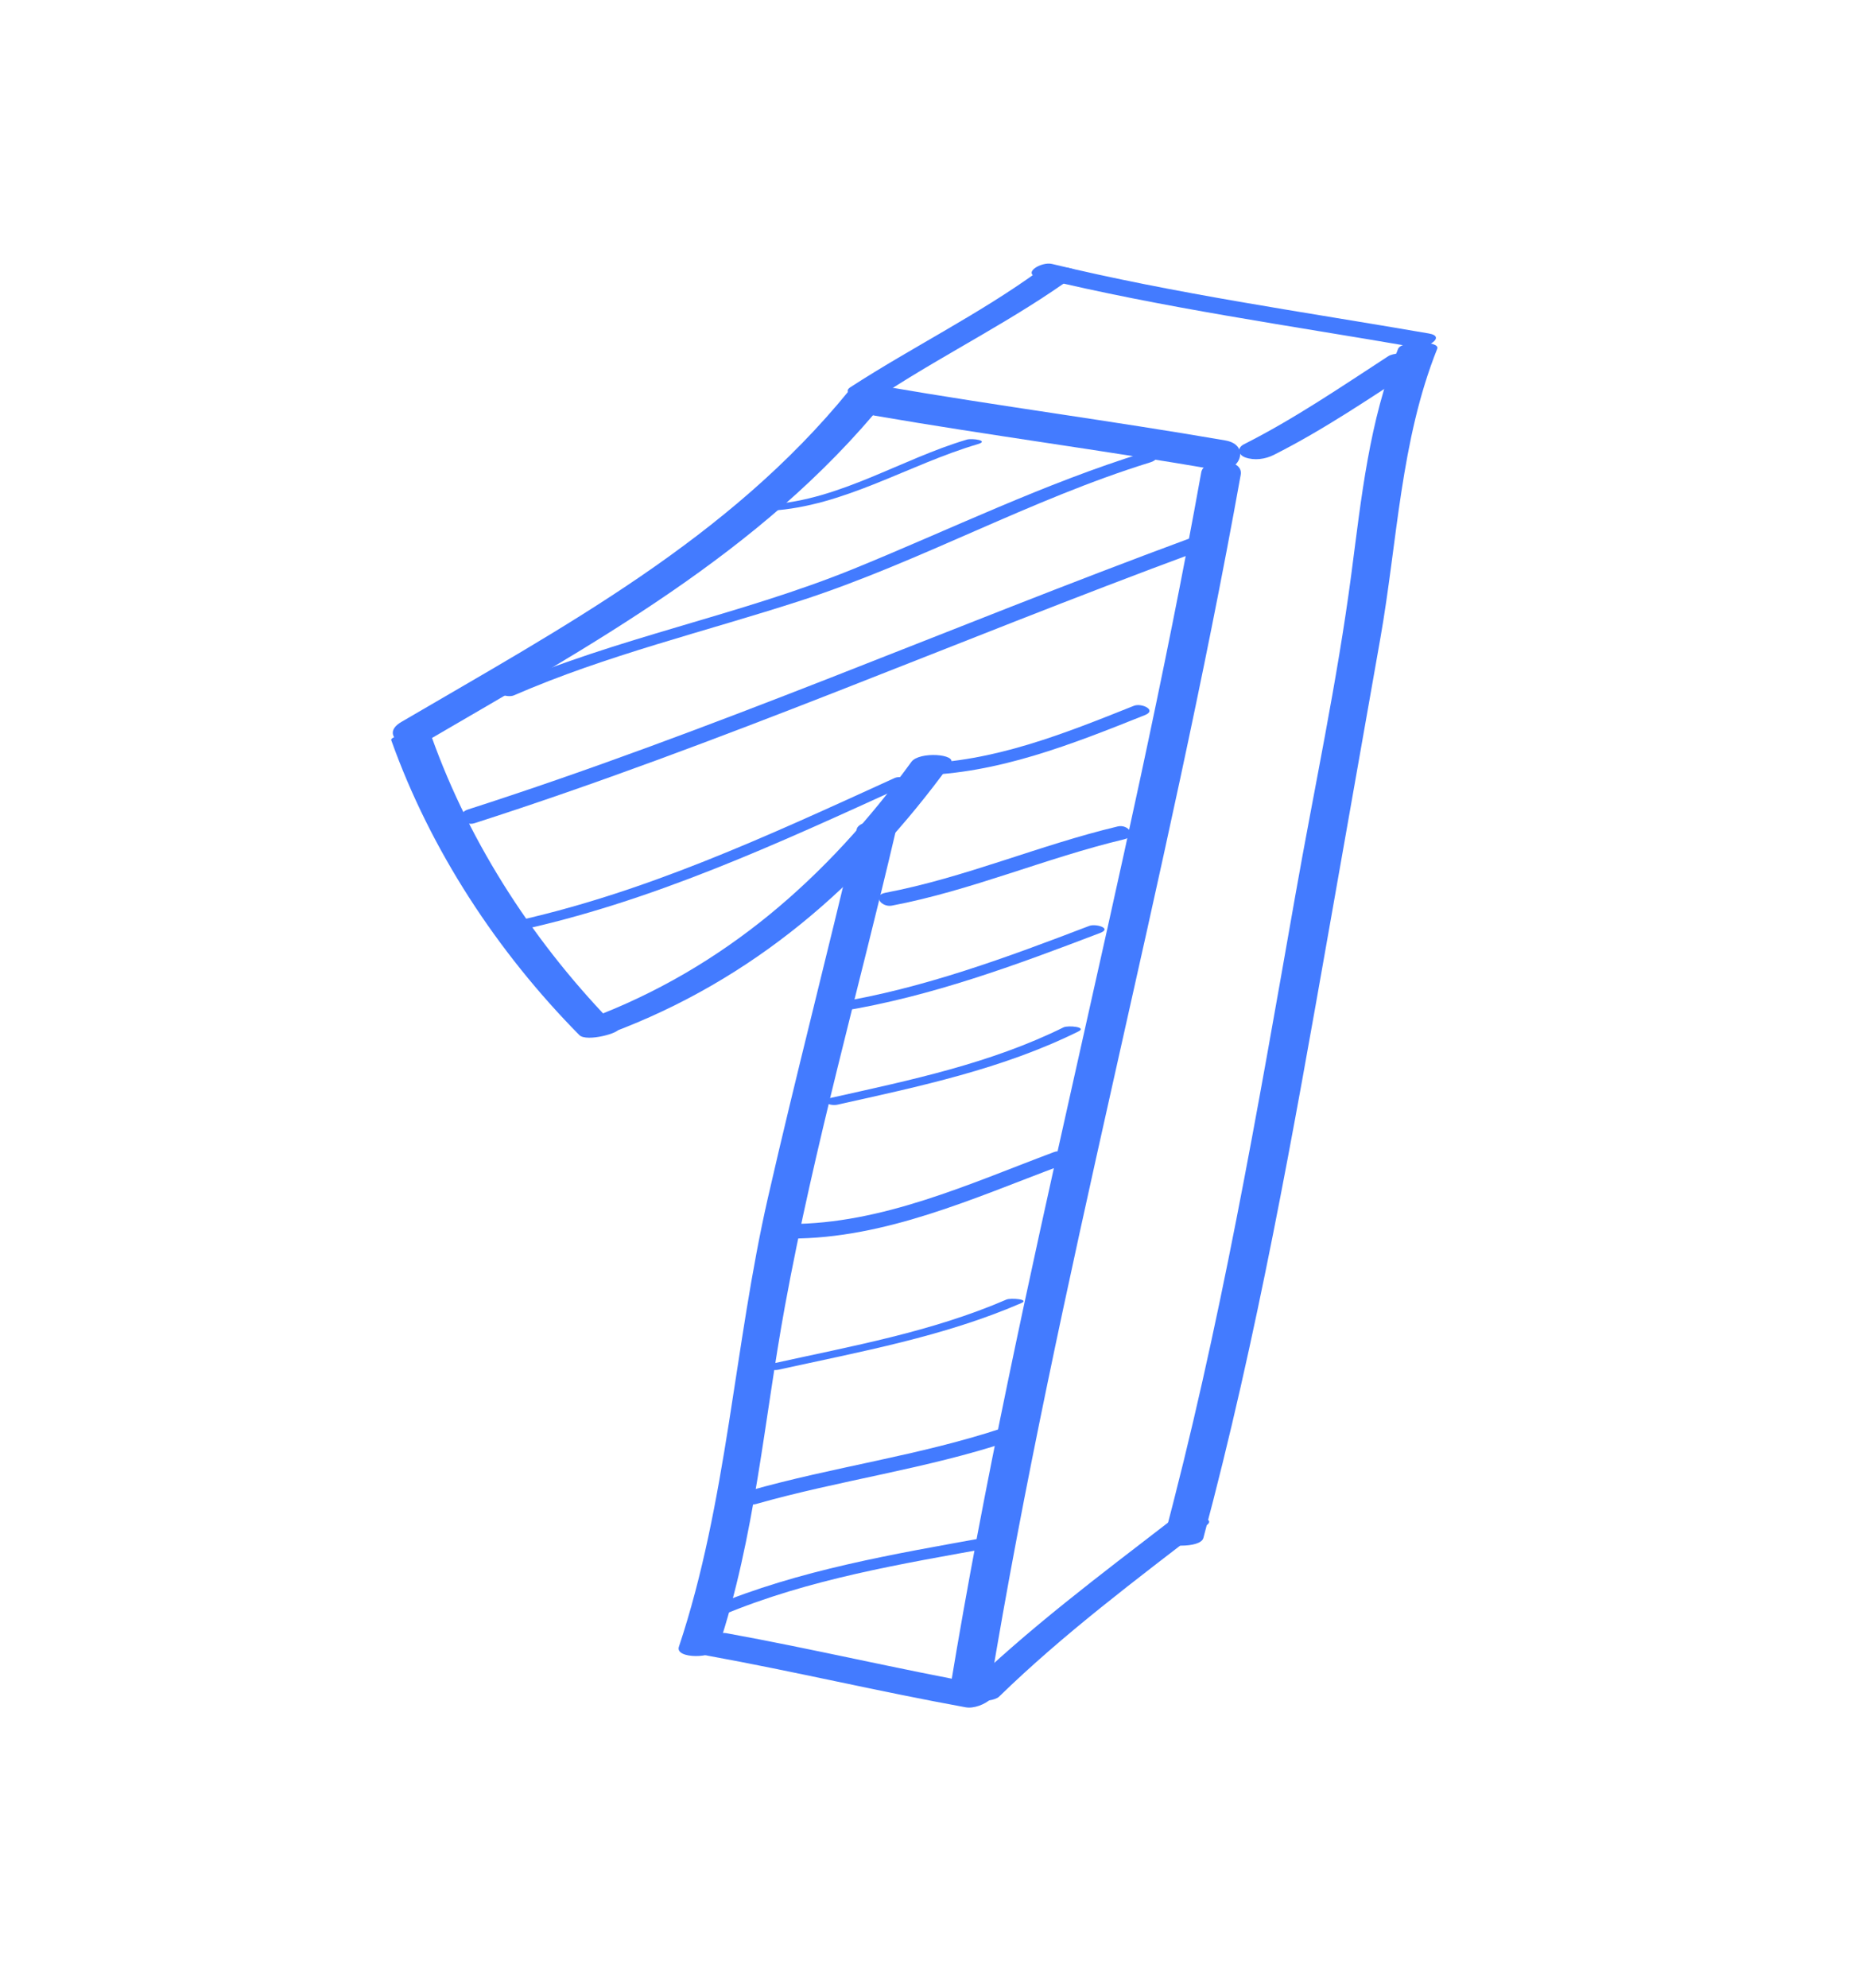 <?xml version="1.0" encoding="UTF-8"?> <!-- Generator: Adobe Illustrator 15.1.0, SVG Export Plug-In . SVG Version: 6.00 Build 0) --> <svg xmlns="http://www.w3.org/2000/svg" xmlns:xlink="http://www.w3.org/1999/xlink" id="Layer_1" x="0px" y="0px" width="119px" height="127px" viewBox="0 0 119 127" xml:space="preserve"> <g> <defs> <rect id="SVGID_1_" x="25" y="16.838" width="66.865" height="92.247"></rect> </defs> <clipPath id="SVGID_2_"> <use xlink:href="#SVGID_1_" overflow="visible"></use> </clipPath> <path clip-path="url(#SVGID_2_)" fill="#437BFF" d="M25.003,47.28c2.508,7.034,6.782,13.539,12.021,18.842 c0.467,0.472,2.697-0.167,2.468-0.398c-5.202-5.266-9.42-11.683-11.912-18.668C27.362,46.443,24.896,46.98,25.003,47.28"></path> <path clip-path="url(#SVGID_2_)" fill="#437BFF" d="M27.072,47.456c10.681-6.252,21.543-12.093,29.488-21.85 c0.868-1.064-1.641-1.462-2.299-0.651c-7.711,9.468-18.252,15.1-28.616,21.167C24.18,46.979,26.037,48.063,27.072,47.456"></path> <path clip-path="url(#SVGID_2_)" fill="#437BFF" d="M55.935,26.558c7.267,1.253,14.58,2.208,21.849,3.461 c1.447,0.25,2.19-1.597,0.523-1.884c-7.266-1.253-14.58-2.209-21.847-3.461C55.012,24.424,54.268,26.271,55.935,26.558"></path> <path clip-path="url(#SVGID_2_)" fill="#437BFF" d="M76.773,30.163c-4.672,26.024-11.737,51.556-16.042,77.651 c-0.187,1.136,2.37,1.081,2.52,0.171c4.306-26.095,11.368-51.627,16.042-77.651C79.496,29.204,76.938,29.252,76.773,30.163"></path> <path clip-path="url(#SVGID_2_)" fill="#437BFF" d="M62.897,107.627c-5.505-1-10.95-2.294-16.455-3.293 c-1.054-0.191-2.85,1.138-1.185,1.439c5.505,0.999,10.95,2.293,16.456,3.292C62.767,109.258,64.562,107.929,62.897,107.627"></path> <path clip-path="url(#SVGID_2_)" fill="#437BFF" d="M39.021,65.996c9.099-3.396,16.068-9.433,21.739-17.229 c0.438-0.603-2.017-0.779-2.513-0.098c-5.37,7.385-11.979,13.197-20.617,16.421C36.05,65.679,38.199,66.303,39.021,65.996"></path> <path clip-path="url(#SVGID_2_)" fill="#437BFF" d="M54.754,52.963c-1.839,7.867-3.879,15.684-5.678,23.559 c-2.162,9.469-2.611,19.454-5.688,28.678c-0.263,0.79,2.277,0.764,2.511,0.065c2.364-7.087,2.926-14.529,4.269-21.843 c1.877-10.231,4.73-20.271,7.096-30.395C57.463,52.178,54.914,52.278,54.754,52.963"></path> <path clip-path="url(#SVGID_2_)" fill="#437BFF" d="M57.001,57.853c5.075-0.963,9.83-3.042,14.846-4.237 c0.834-0.198,0.261-0.982-0.417-0.821c-5.016,1.195-9.77,3.274-14.846,4.237C55.741,57.19,56.324,57.98,57.001,57.853"></path> <path clip-path="url(#SVGID_2_)" fill="#437BFF" d="M53.815,64.591c5.706-0.935,11.112-2.937,16.495-4.993 c0.787-0.302-0.287-0.606-0.695-0.45c-5.283,2.019-10.587,3.99-16.193,4.908C52.557,64.197,53.248,64.685,53.815,64.591"></path> <path clip-path="url(#SVGID_2_)" fill="#437BFF" d="M53.534,70.566c5.242-1.168,10.534-2.277,15.38-4.672 c0.596-0.293-0.661-0.403-0.941-0.266c-4.672,2.308-9.769,3.368-14.823,4.495C52.288,70.316,53,70.685,53.534,70.566"></path> <path clip-path="url(#SVGID_2_)" fill="#437BFF" d="M50.545,79.121c6.046-0.002,11.677-2.578,17.239-4.659 c0.791-0.296,0.265-1.121-0.422-0.866c-5.449,2.04-10.973,4.594-16.899,4.596C49.653,78.191,49.755,79.121,50.545,79.121"></path> <path clip-path="url(#SVGID_2_)" fill="#437BFF" d="M49.757,87.499c5.243-1.157,10.551-2.11,15.506-4.251 c0.585-0.253-0.678-0.343-0.938-0.231c-4.777,2.064-9.893,2.974-14.946,4.089C48.512,87.296,49.242,87.612,49.757,87.499"></path> <path clip-path="url(#SVGID_2_)" fill="#437BFF" d="M48.304,96.083c5.349-1.522,10.89-2.244,16.177-4.001 c0.807-0.268,0.264-1.078-0.42-0.851c-5.287,1.756-10.827,2.478-16.176,4.001C47.063,95.466,47.614,96.278,48.304,96.083"></path> <path clip-path="url(#SVGID_2_)" fill="#437BFF" d="M46.192,103.17c5.502-2.302,11.426-3.265,17.263-4.321 c0.855-0.156,0.208-0.753-0.402-0.644c-5.943,1.077-11.961,2.076-17.564,4.419C44.707,102.951,45.727,103.363,46.192,103.17"></path> <path clip-path="url(#SVGID_2_)" fill="#437BFF" d="M58.677,49.527c5.088-0.089,9.833-1.985,14.495-3.846 c0.789-0.315-0.213-0.788-0.706-0.593c-4.466,1.782-8.983,3.603-13.854,3.688C57.817,48.791,57.901,49.541,58.677,49.527"></path> <path clip-path="url(#SVGID_2_)" fill="#437BFF" d="M32.781,59.521c8.826-1.869,16.927-5.637,25.096-9.354 c0.769-0.349-0.28-0.656-0.697-0.468c-8.075,3.673-16.063,7.416-24.793,9.265C31.53,59.146,32.201,59.644,32.781,59.521"></path> <path clip-path="url(#SVGID_2_)" fill="#437BFF" d="M30.326,52.588c15.646-5.024,30.73-11.634,46.134-17.321 c0.791-0.293,0.265-1.129-0.423-0.875c-15.385,5.681-30.51,12.306-46.134,17.321C29.095,51.974,29.631,52.812,30.326,52.588"></path> <path clip-path="url(#SVGID_2_)" fill="#437BFF" d="M32.854,44.417c5.931-2.582,12.22-4.065,18.357-6.059 c7.621-2.476,14.64-6.455,22.308-8.823c0.825-0.256,0.206-0.813-0.4-0.625c-6.373,1.969-12.351,4.895-18.515,7.408 c-7.335,2.992-15.18,4.402-22.452,7.568C31.375,44.225,32.401,44.615,32.854,44.417"></path> <path clip-path="url(#SVGID_2_)" fill="#437BFF" d="M49.276,32.624c4.697-0.283,8.774-2.94,13.202-4.247 c0.795-0.235-0.361-0.391-0.682-0.296c-4.182,1.235-8.138,3.869-12.557,4.135C48.484,32.262,48.527,32.669,49.276,32.624"></path> <path clip-path="url(#SVGID_2_)" fill="#437BFF" d="M63.854,108.382c4.128-4.018,8.738-7.457,13.29-10.971 c0.73-0.563-1.732-0.732-2.27-0.317c-4.553,3.513-9.163,6.953-13.291,10.971C60.884,108.747,63.369,108.855,63.854,108.382"></path> <path clip-path="url(#SVGID_2_)" fill="#437BFF" d="M81.405,29.062c3.224-1.624,6.194-3.66,9.216-5.621 c1.198-0.777-1.258-1.101-1.896-0.687c-3.021,1.962-5.993,3.997-9.214,5.621c-0.476,0.238-0.392,0.678,0.073,0.846 C80.166,29.432,80.863,29.335,81.405,29.062"></path> <path clip-path="url(#SVGID_2_)" fill="#437BFF" d="M56.616,25.064c3.978-2.578,8.245-4.67,12.085-7.465 c0.74-0.539-1.719-0.729-2.271-0.326c-3.836,2.793-8.109,4.888-12.085,7.465c-0.511,0.332,0.278,0.631,0.524,0.665 C55.463,25.49,56.109,25.394,56.616,25.064"></path> <path clip-path="url(#SVGID_2_)" fill="#437BFF" d="M66.385,17.746c7.949,1.92,16.037,3.051,24.086,4.442 c0.66,0.115,2.006-0.684,0.841-0.886c-8.05-1.391-16.138-2.523-24.085-4.442C66.562,16.699,65.232,17.468,66.385,17.746"></path> <path clip-path="url(#SVGID_2_)" fill="#437BFF" d="M89.35,22.29c-1.852,4.632-2.342,9.478-2.988,14.392 c-0.902,6.859-2.373,13.683-3.574,20.495c-2.441,13.846-4.813,27.702-8.455,41.294c-0.082,0.305,2.385,0.484,2.576-0.226 c3.439-12.833,5.741-25.898,8.047-38.973c1.088-6.169,2.176-12.339,3.264-18.507c1.09-6.184,1.281-12.605,3.635-18.49 C92.055,21.766,89.576,21.721,89.35,22.29"></path> </g> </svg> 